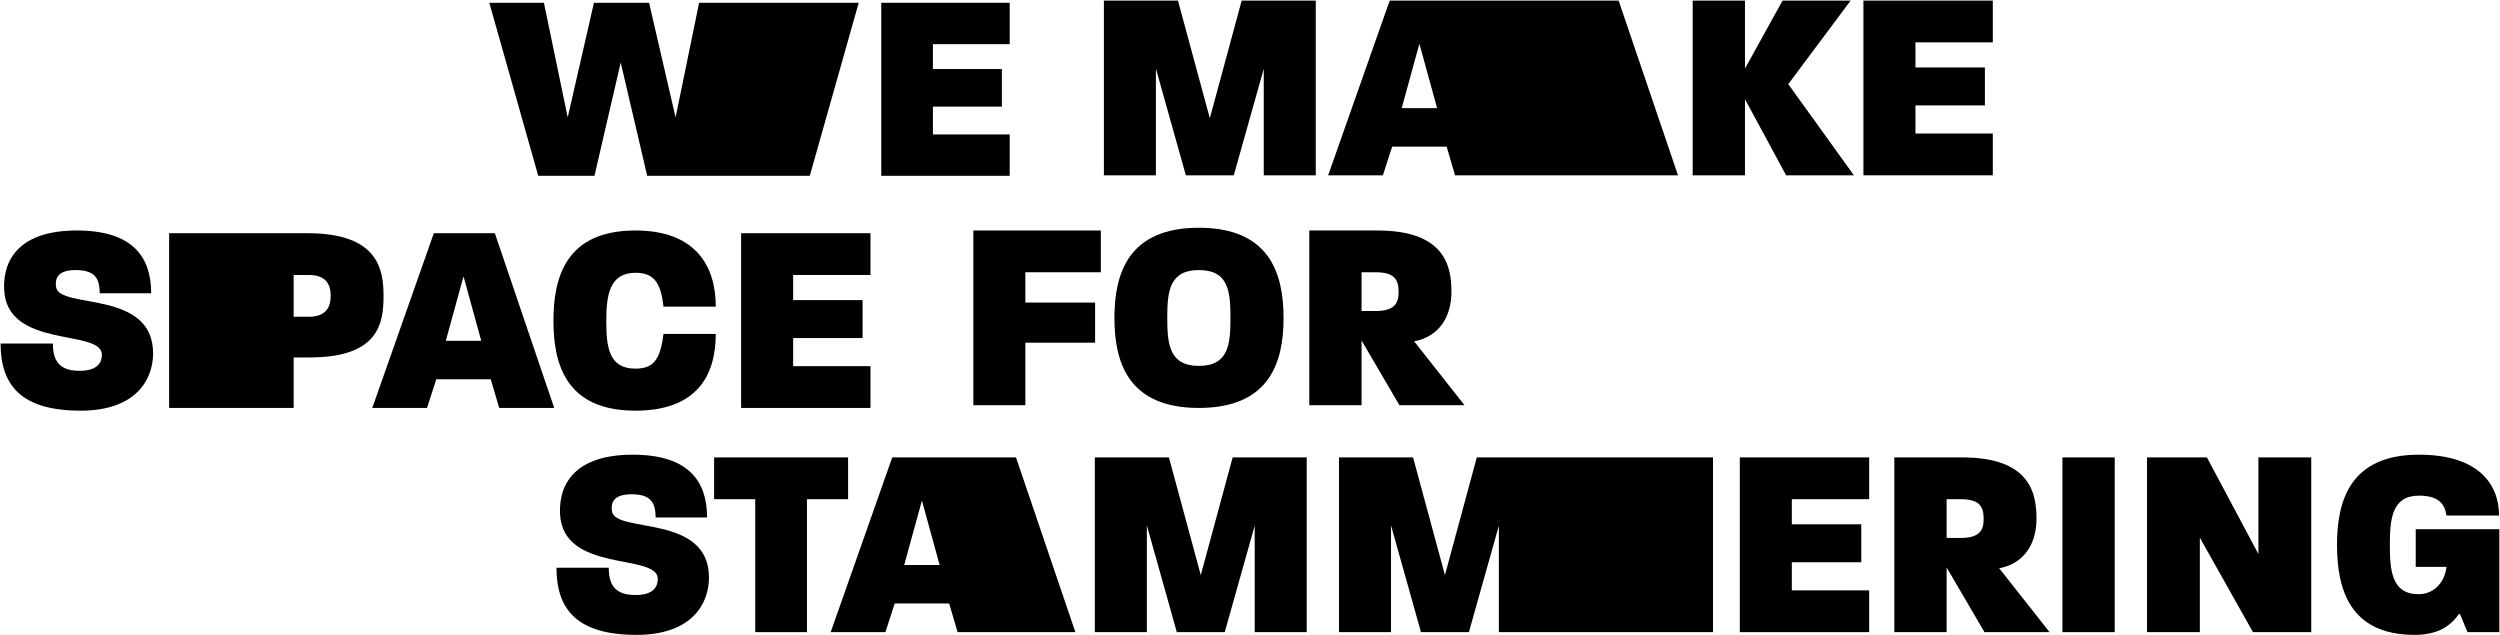 <svg width="823" height="209" viewBox="0 0 823 209" fill="none" xmlns="http://www.w3.org/2000/svg"><path d="M433.151 57.711V0.192H408.764L398.275 38.928L387.785 0.192H363.398V57.711H380.522V22.571L390.385 57.711H406.164L416.027 22.66V57.711H433.151Z" fill="black"/><path d="M552.398 57.711L532.852 0.192L457.492 0.192L437.229 57.711H455.251L458.299 48.275H476.231L479.01 57.711H552.398ZM473.093 35.602H461.437L467.265 14.392L473.093 35.602Z" fill="black"/><path d="M610.307 57.711L588.7 27.694L609.231 0.192H586.817L574.444 22.571V0.192H557.23V57.711H574.444V32.636L587.982 57.711H610.307Z" fill="black"/><path d="M656.029 57.711V43.961H630.566V34.704H653.429V22.211H630.566V13.943H656.029V0.192H613.441V57.711H656.029Z" fill="black"/><path d="M50.4 116.319C50.4 95.288 19.647 101.849 18.482 94.569C17.944 91.424 19.288 88.907 24.847 88.907C30.854 88.907 32.827 91.244 32.827 96.546H49.772C49.772 84.953 44.034 75.875 25.296 75.875C6.916 75.875 0.998 84.953 1.357 95.108C1.985 115.06 33.544 108.14 33.544 116.768C33.544 118.835 32.648 122.07 26.192 122.07C19.737 122.07 17.406 119.015 17.406 113.083H0.191C0.191 127.193 7.364 135.192 26.551 135.192C44.931 135.192 50.4 124.767 50.4 116.319Z" fill="black"/><path d="M126.257 97.355C126.257 88.547 124.375 76.774 101.243 76.774H55.679V134.293H96.67V117.667H101.96C125.002 117.667 126.257 106.073 126.257 97.355ZM108.864 97.355C108.864 100.95 107.429 104.275 101.691 104.275H96.67V90.525H101.691C107.339 90.525 108.864 93.67 108.864 97.355Z" fill="black"/><path d="M182.447 134.293L162.901 76.774H142.818L122.555 134.293H140.577L143.625 124.857H161.557L164.336 134.293H182.447ZM158.419 112.184H146.763L152.591 90.974L158.419 112.184Z" fill="black"/><path d="M235.633 109.938H218.419C217.343 118.565 215.012 121.352 209.184 121.352C200.308 121.352 199.591 114.072 199.591 105.534C199.591 96.996 200.756 89.806 209.184 89.806C214.922 89.806 217.522 92.592 218.419 100.95H235.633C235.633 87.469 228.909 75.875 209.184 75.875C186.411 75.875 182.197 91.154 182.197 105.534C182.197 119.914 186.321 135.192 209.184 135.192C228.998 135.192 235.633 124.048 235.633 109.938Z" fill="black"/><path d="M286.562 134.293V120.543H261.1V111.286H283.962V98.793H261.1V90.525H286.562V76.774H243.975V134.293H286.562Z" fill="black"/><path d="M362.388 89.626V75.875H320.428V133.395H337.552V112.813H360.505V99.602H337.552V89.626H362.388Z" fill="black"/><path d="M422.548 104.725C422.548 90.165 418.065 74.977 394.664 74.977C371.353 74.977 366.87 90.165 366.87 104.635C366.87 119.105 371.263 134.293 394.664 134.293C418.065 134.293 422.548 119.105 422.548 104.725ZM405.064 104.725C405.064 113.173 404.526 120.453 394.664 120.453C384.891 120.453 384.264 113.173 384.264 104.635C384.264 96.097 384.891 88.907 394.664 88.907C404.526 88.907 405.064 96.097 405.064 104.725Z" fill="black"/><path d="M482.117 133.395L465.53 112.364C474.137 110.746 477.813 103.826 477.813 96.097C477.813 87.829 475.841 75.875 453.426 75.875H431.012V133.395H448.226V112.094L460.689 133.395H482.117ZM460.42 96.097C460.42 99.962 458.985 102.388 452.799 102.388H448.226V89.626H452.799C458.895 89.626 460.42 91.873 460.42 96.097Z" fill="black"/><path d="M282.691 0.917H230.146L222.403 38.653L213.681 0.917H195.525L186.892 38.653L179.06 0.917H161.082L177.191 57.877H195.703L204.336 20.586L213.058 57.877H266.582L282.691 0.917Z" fill="black"/><path d="M332.392 57.877V44.26H307.116V35.093H329.811V22.722H307.116V14.534H332.392V0.917H290.117V57.877H332.392Z" fill="black"/><path d="M233.397 190.126C233.397 169.096 202.645 175.657 201.479 168.377C200.941 165.231 202.286 162.715 207.845 162.715C213.852 162.715 215.824 165.052 215.824 170.354H232.77C232.77 158.761 227.032 149.683 208.293 149.683C189.913 149.683 183.996 158.761 184.354 168.916C184.982 188.868 216.542 181.948 216.542 190.576C216.542 192.643 215.645 195.878 209.19 195.878C202.734 195.878 200.403 192.823 200.403 186.891H183.189C183.189 201.001 190.362 209 209.548 209C227.928 209 233.397 198.575 233.397 190.126Z" fill="black"/><path d="M279.194 164.333V150.582H235.083V164.333H248.621V208.101H265.656V164.333H279.194Z" fill="black"/><path d="M354.012 208.101L334.467 150.582H293.724L273.461 208.101H291.482L294.531 198.665H312.462L315.242 208.101H354.012ZM309.324 185.992H297.669L303.497 164.782L309.324 185.992Z" fill="black"/><path d="M430.174 208.101V150.582H405.787L395.297 189.318L384.807 150.582H360.42V208.101H377.545V172.961L387.407 208.101H403.187L413.05 173.05V208.101H430.174Z" fill="black"/><path d="M563.921 208.101V150.582H486.164L475.674 189.318L465.184 150.582H440.797V208.101H457.922V172.961L467.784 208.101H483.564L493.427 173.05V208.101H563.921Z" fill="black"/><path d="M615.331 208.101V194.351H589.868V185.094H612.73V172.601H589.868V164.333H615.331V150.582H572.743V208.101H615.331Z" fill="black"/><path d="M674.718 208.101L658.132 187.071C666.739 185.453 670.415 178.533 670.415 170.804C670.415 162.535 668.442 150.582 646.028 150.582H623.613V208.101H640.828V186.801L653.29 208.101H674.718ZM653.021 170.804C653.021 174.668 651.587 177.095 645.4 177.095H640.828V164.333H645.4C651.497 164.333 653.021 166.58 653.021 170.804Z" fill="black"/><path d="M696.164 208.101V150.582H678.949V208.101H696.164Z" fill="black"/><path d="M760.86 208.101V150.582H743.467V182.397L726.521 150.582H706.796V208.101H724.19V177.005L741.673 208.101H760.86Z" fill="black"/><path d="M822.781 208.101V174.219H795.256V186.621H805.387C804.76 192.014 800.994 195.609 796.242 195.609C787.366 195.609 786.738 187.88 786.738 179.342C786.738 170.804 787.456 163.164 796.332 163.164C802.698 163.164 804.849 165.861 805.387 169.725H822.691C822.691 159.39 815.877 149.683 796.332 149.683C773.559 149.683 769.345 164.962 769.345 179.342C769.345 193.721 773.379 209 794.897 209C801.801 209 806.463 206.663 809.691 201.81L812.291 208.101H822.781Z" fill="black"/></svg>